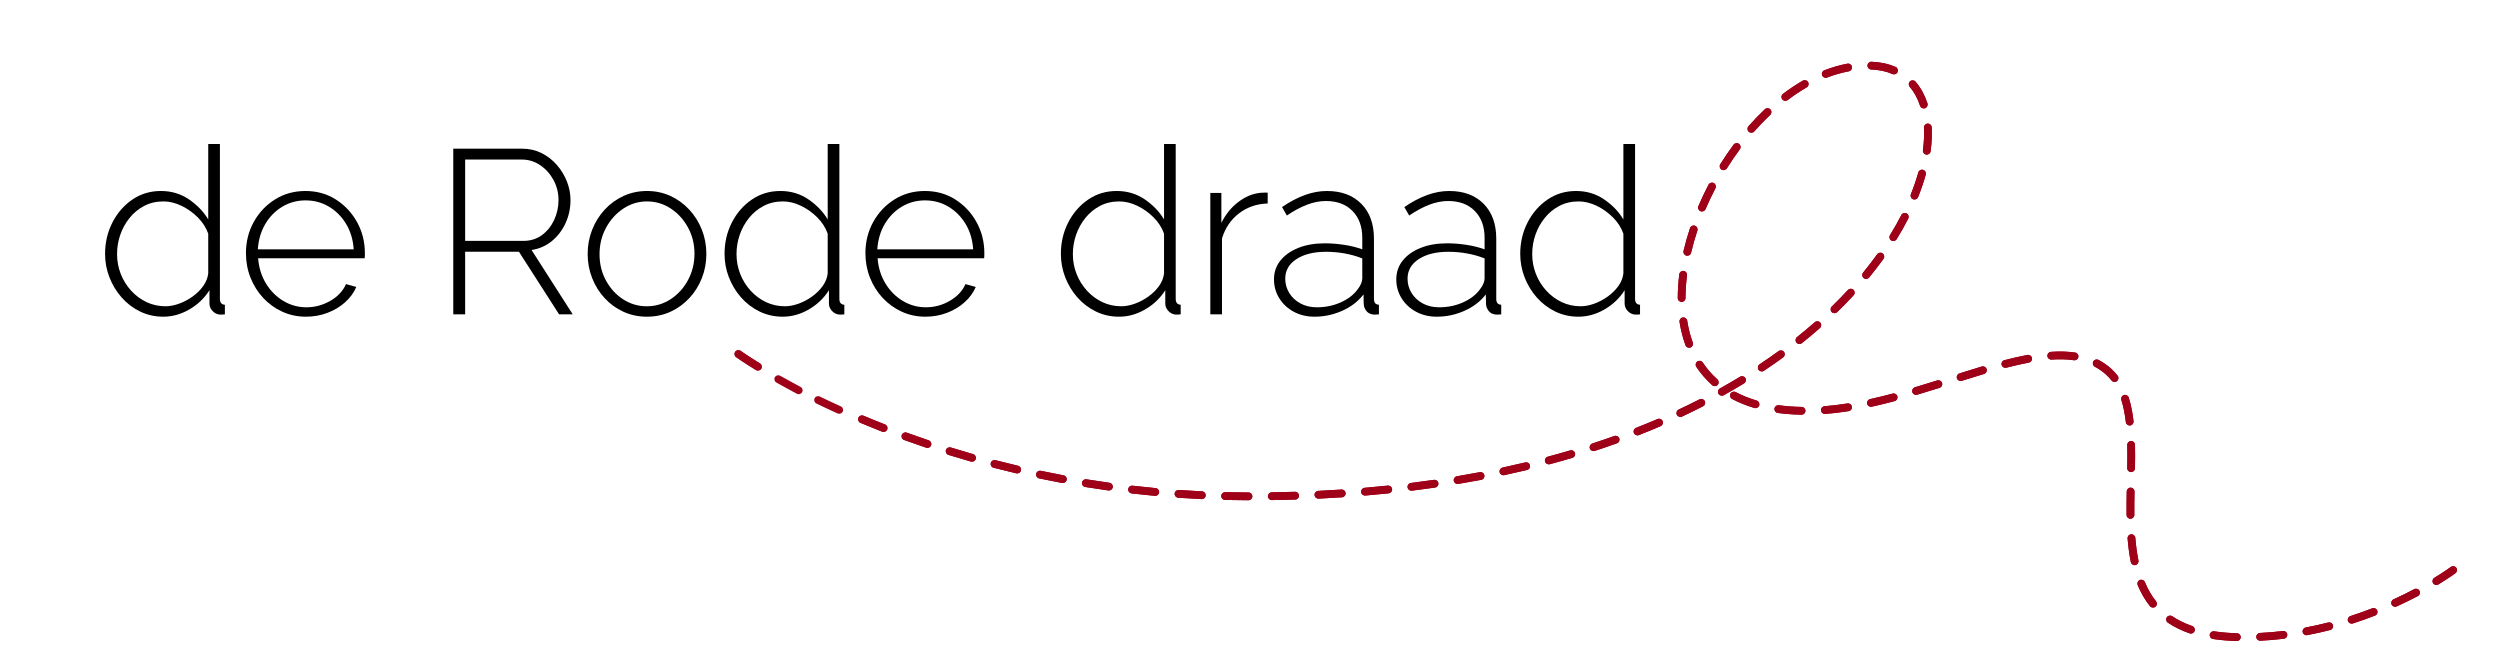 <?xml version="1.0" encoding="UTF-8" standalone="no"?>
<!DOCTYPE svg PUBLIC "-//W3C//DTD SVG 1.1//EN" "http://www.w3.org/Graphics/SVG/1.1/DTD/svg11.dtd">
<svg width="100%" height="100%" viewBox="0 0 1500 394" version="1.1" xmlns="http://www.w3.org/2000/svg" xmlns:xlink="http://www.w3.org/1999/xlink" xml:space="preserve" xmlns:serif="http://www.serif.com/" style="fill-rule:evenodd;clip-rule:evenodd;stroke-linejoin:round;stroke-miterlimit:2;">
    <g transform="matrix(1.301,0,0,1,-3.988,24.208)">
        <path d="M51.524,128.169C51.524,121.366 52.638,115.107 54.867,109.394C57.095,103.68 60.149,99.083 64.029,95.604C67.909,92.124 72.324,90.384 77.276,90.384C82.118,90.384 86.433,92.068 90.222,95.434C94.011,98.801 96.97,102.808 99.099,107.455L99.099,62.211L104.482,62.211L104.482,155.106C104.482,156.233 104.675,157.095 105.061,157.69C105.447,158.286 106.018,158.604 106.774,158.645L106.774,164.411C105.621,164.576 104.743,164.606 104.14,164.501C102.875,164.242 101.814,163.467 100.956,162.178C100.098,160.889 99.669,159.479 99.669,157.947L99.669,149.908C97.364,154.68 94.275,158.523 90.404,161.439C86.532,164.354 82.527,165.811 78.388,165.811C74.513,165.811 70.932,164.769 67.647,162.684C64.362,160.6 61.517,157.771 59.113,154.198C56.709,150.625 54.843,146.601 53.515,142.126C52.188,137.651 51.524,132.999 51.524,128.169ZM99.099,139.887L99.099,115.993C98.118,112.401 96.518,109.153 94.3,106.248C92.081,103.343 89.57,101.016 86.765,99.268C83.96,97.519 81.193,96.645 78.464,96.645C75.184,96.645 72.233,97.532 69.612,99.306C66.99,101.08 64.741,103.472 62.866,106.482C60.991,109.492 59.552,112.865 58.551,116.601C57.55,120.338 57.049,124.214 57.049,128.23C57.049,132.391 57.614,136.352 58.743,140.115C59.872,143.877 61.466,147.227 63.525,150.164C65.583,153.101 67.959,155.4 70.653,157.061C73.346,158.722 76.257,159.553 79.385,159.553C81.348,159.553 83.424,159.041 85.615,158.018C87.806,156.995 89.887,155.568 91.859,153.735C93.83,151.903 95.47,149.801 96.778,147.43C98.087,145.059 98.86,142.544 99.099,139.887Z" style="fill-rule:nonzero;"/>
        <path d="M144.164,165.811C140.251,165.811 136.615,164.808 133.254,162.801C129.894,160.795 126.96,158.041 124.453,154.541C121.946,151.041 119.992,146.992 118.593,142.392C117.194,137.792 116.494,132.9 116.494,127.714C116.494,120.86 117.694,114.612 120.093,108.971C122.493,103.331 125.763,98.823 129.904,95.447C134.045,92.072 138.714,90.384 143.911,90.384C149.179,90.384 153.872,92.095 157.99,95.517C162.108,98.939 165.363,103.474 167.756,109.12C170.149,114.767 171.345,120.987 171.345,127.782C171.345,128.349 171.337,128.894 171.321,129.416C171.305,129.938 171.281,130.38 171.249,130.741L122.113,130.741C122.441,136.336 123.634,141.354 125.692,145.797C127.751,150.24 130.421,153.746 133.701,156.315C136.981,158.885 140.537,160.17 144.367,160.17C148.293,160.17 151.971,158.88 155.401,156.301C158.832,153.722 161.242,150.378 162.631,146.268L167.384,147.957C166.284,151.348 164.572,154.404 162.249,157.126C159.925,159.848 157.2,161.976 154.075,163.51C150.95,165.044 147.646,165.811 144.164,165.811ZM121.97,125.408L166.187,125.408C165.9,119.658 164.739,114.585 162.704,110.189C160.67,105.793 158.033,102.333 154.793,99.81C151.553,97.287 147.946,96.026 143.972,96.026C140.069,96.026 136.497,97.287 133.258,99.81C130.018,102.333 127.399,105.806 125.4,110.228C123.401,114.651 122.257,119.711 121.97,125.408Z" style="fill-rule:nonzero;"/>
        <path d="M212.107,164.411L212.107,65.011L243.928,65.011C247.181,65.011 250.156,65.895 252.855,67.663C255.553,69.43 257.893,71.792 259.873,74.747C261.854,77.702 263.399,81.005 264.507,84.654C265.616,88.304 266.17,92.037 266.17,95.853C266.17,100.738 265.416,105.326 263.908,109.616C262.399,113.905 260.303,117.497 257.618,120.39C254.933,123.284 251.796,125.082 248.207,125.785L267.202,164.411L260.914,164.411L242.392,126.835L217.584,126.835L217.584,164.411L212.107,164.411ZM217.584,120.327L244.397,120.327C247.734,120.327 250.61,119.162 253.024,116.831C255.438,114.501 257.312,111.462 258.645,107.715C259.978,103.968 260.645,100.014 260.645,95.853C260.645,91.547 259.878,87.543 258.346,83.843C256.814,80.142 254.766,77.163 252.204,74.904C249.641,72.646 246.803,71.517 243.691,71.517L217.584,71.517L217.584,120.327Z" style="fill-rule:nonzero;"/>
        <path d="M301.432,165.811C297.519,165.811 293.901,164.821 290.576,162.841C287.252,160.86 284.354,158.12 281.882,154.62C279.411,151.12 277.494,147.1 276.13,142.56C274.767,138.021 274.085,133.224 274.085,128.169C274.085,123.02 274.777,118.175 276.16,113.635C277.543,109.095 279.47,105.075 281.942,101.575C284.414,98.075 287.32,95.335 290.66,93.355C294.001,91.374 297.6,90.384 301.457,90.384C305.314,90.384 308.905,91.374 312.229,93.355C315.553,95.335 318.459,98.075 320.946,101.575C323.434,105.075 325.37,109.095 326.753,113.635C328.137,118.175 328.829,123.02 328.829,128.169C328.829,133.224 328.147,138.021 326.784,142.56C325.42,147.1 323.492,151.12 321,154.62C318.508,158.12 315.602,160.86 312.282,162.841C308.962,164.821 305.345,165.811 301.432,165.811ZM279.561,128.381C279.561,134.102 280.545,139.329 282.512,144.061C284.48,148.793 287.113,152.558 290.413,155.356C293.713,158.154 297.366,159.553 301.373,159.553C305.378,159.553 309.049,158.131 312.384,155.286C315.72,152.442 318.382,148.617 320.369,143.812C322.357,139.007 323.351,133.746 323.351,128.029C323.351,122.311 322.357,117.072 320.369,112.314C318.382,107.555 315.728,103.754 312.408,100.91C309.088,98.067 305.429,96.645 301.432,96.645C297.467,96.645 293.822,98.092 290.496,100.985C287.171,103.878 284.517,107.715 282.535,112.497C280.553,117.278 279.561,122.573 279.561,128.381Z" style="fill-rule:nonzero;"/>
        <path d="M337.212,128.169C337.212,121.366 338.326,115.107 340.554,109.394C342.783,103.68 345.837,99.083 349.717,95.604C353.596,92.124 358.012,90.384 362.964,90.384C367.805,90.384 372.121,92.068 375.91,95.434C379.698,98.801 382.658,102.808 384.787,107.455L384.787,62.211L390.169,62.211L390.169,155.106C390.169,156.233 390.362,157.095 390.749,157.69C391.135,158.286 391.706,158.604 392.462,158.645L392.462,164.411C391.309,164.576 390.431,164.606 389.828,164.501C388.563,164.242 387.502,163.467 386.644,162.178C385.786,160.889 385.357,159.479 385.357,157.947L385.357,149.908C383.052,154.68 379.963,158.523 376.091,161.439C372.219,164.354 368.214,165.811 364.075,165.811C360.2,165.811 356.62,164.769 353.335,162.684C350.049,160.6 347.205,157.771 344.8,154.198C342.396,150.625 340.531,146.601 339.203,142.126C337.875,137.651 337.212,132.999 337.212,128.169ZM384.787,139.887L384.787,115.993C383.806,112.401 382.206,109.153 379.987,106.248C377.769,103.343 375.257,101.016 372.452,99.268C369.647,97.519 366.88,96.645 364.151,96.645C360.871,96.645 357.921,97.532 355.299,99.306C352.678,101.08 350.429,103.472 348.554,106.482C346.678,109.492 345.24,112.865 344.239,116.601C343.237,120.338 342.737,124.214 342.737,128.23C342.737,132.391 343.301,136.352 344.43,140.115C345.56,143.877 347.153,147.227 349.212,150.164C351.271,153.101 353.647,155.4 356.34,157.061C359.034,158.722 361.944,159.553 365.073,159.553C367.035,159.553 369.112,159.041 371.303,158.018C373.494,156.995 375.575,155.568 377.546,153.735C379.517,151.903 381.157,149.801 382.466,147.43C383.774,145.059 384.548,142.544 384.787,139.887Z" style="fill-rule:nonzero;"/>
        <path d="M429.851,165.811C425.939,165.811 422.303,164.808 418.942,162.801C415.582,160.795 412.648,158.041 410.14,154.541C407.633,151.041 405.68,146.992 404.281,142.392C402.881,137.792 402.182,132.9 402.182,127.714C402.182,120.86 403.381,114.612 405.781,108.971C408.18,103.331 411.451,98.823 415.592,95.447C419.733,92.072 424.402,90.384 429.599,90.384C434.867,90.384 439.56,92.095 443.677,95.517C447.795,98.939 451.051,103.474 453.444,109.12C455.837,114.767 457.033,120.987 457.033,127.782C457.033,128.349 457.025,128.894 457.009,129.416C456.992,129.938 456.968,130.38 456.937,130.741L407.801,130.741C408.128,136.336 409.321,141.354 411.38,145.797C413.439,150.24 416.108,153.746 419.389,156.315C422.669,158.885 426.224,160.17 430.055,160.17C433.98,160.17 437.658,158.88 441.089,156.301C444.52,153.722 446.93,150.378 448.319,146.268L453.072,147.957C451.972,151.348 450.26,154.404 447.936,157.126C445.612,159.848 442.888,161.976 439.763,163.51C436.638,165.044 433.334,165.811 429.851,165.811ZM407.658,125.408L451.874,125.408C451.587,119.658 450.427,114.585 448.392,110.189C446.357,105.793 443.72,102.333 440.48,99.81C437.24,97.287 433.633,96.026 429.659,96.026C425.756,96.026 422.185,97.287 418.945,99.81C415.706,102.333 413.087,105.806 411.087,110.228C409.088,114.651 407.945,119.711 407.658,125.408Z" style="fill-rule:nonzero;"/>
        <path d="M492.327,128.169C492.327,121.366 493.441,115.107 495.67,109.394C497.898,103.68 500.952,99.083 504.832,95.604C508.712,92.124 513.127,90.384 518.079,90.384C522.921,90.384 527.236,92.068 531.025,95.434C534.814,98.801 537.773,102.808 539.902,107.455L539.902,62.211L545.284,62.211L545.284,155.106C545.284,156.233 545.477,157.095 545.864,157.69C546.25,158.286 546.821,158.604 547.577,158.645L547.577,164.411C546.424,164.576 545.546,164.606 544.943,164.501C543.678,164.242 542.617,163.467 541.759,162.178C540.901,160.889 540.472,159.479 540.472,157.947L540.472,149.908C538.167,154.68 535.078,158.523 531.206,161.439C527.335,164.354 523.329,165.811 519.191,165.811C515.316,165.811 511.735,164.769 508.45,162.684C505.164,160.6 502.32,157.771 499.916,154.198C497.512,150.625 495.646,146.601 494.318,142.126C492.991,137.651 492.327,132.999 492.327,128.169ZM539.902,139.887L539.902,115.993C538.921,112.401 537.321,109.153 535.103,106.248C532.884,103.343 530.373,101.016 527.568,99.268C524.763,97.519 521.996,96.645 519.266,96.645C515.987,96.645 513.036,97.532 510.414,99.306C507.793,101.08 505.544,103.472 503.669,106.482C501.794,109.492 500.355,112.865 499.354,116.601C498.353,120.338 497.852,124.214 497.852,128.23C497.852,132.391 498.417,136.352 499.546,140.115C500.675,143.877 502.269,147.227 504.327,150.164C506.386,153.101 508.762,155.4 511.455,157.061C514.149,158.722 517.06,159.553 520.188,159.553C522.15,159.553 524.227,159.041 526.418,158.018C528.609,156.995 530.69,155.568 532.661,153.735C534.633,151.903 536.272,149.801 537.581,147.43C538.89,145.059 539.663,142.544 539.902,139.887Z" style="fill-rule:nonzero;"/>
        <path d="M587.706,97.887C582.69,98.086 578.299,100.04 574.534,103.751C570.769,107.462 568.133,112.498 566.626,118.861L566.626,164.411L561.244,164.411L561.244,91.565L566.342,91.565L566.342,109.523C568.28,104.43 570.865,100.268 574.098,97.038C577.332,93.807 580.747,91.953 584.344,91.476C585.062,91.423 585.702,91.384 586.264,91.358C586.826,91.331 587.307,91.339 587.706,91.382L587.706,97.887Z" style="fill-rule:nonzero;"/>
        <path d="M590.606,143.429C590.606,139.074 591.608,135.285 593.613,132.06C595.618,128.836 598.374,126.317 601.882,124.503C605.39,122.689 609.453,121.781 614.069,121.781C616.942,121.781 619.928,122.09 623.027,122.708C626.126,123.325 628.893,124.226 631.327,125.408L631.327,118.445C631.327,111.75 629.825,106.402 626.821,102.4C623.816,98.399 619.725,96.398 614.547,96.398C611.702,96.398 608.782,97.147 605.787,98.645C602.792,100.144 599.716,102.299 596.558,105.11L594.316,100.029C597.936,96.813 601.455,94.402 604.875,92.795C608.294,91.188 611.677,90.384 615.023,90.384C621.677,90.384 626.956,92.935 630.857,98.037C634.759,103.139 636.71,110.127 636.71,119.001L636.71,155.106C636.71,156.286 636.903,157.16 637.289,157.73C637.675,158.299 638.246,158.604 639.002,158.645L639.002,164.411C638.349,164.493 637.813,164.542 637.392,164.557C636.971,164.572 636.625,164.554 636.355,164.501C634.972,164.293 633.915,163.565 633.183,162.317C632.452,161.069 632.054,159.716 631.992,158.256L631.896,152.461C629.376,156.673 626.083,159.951 622.015,162.295C617.948,164.639 613.696,165.811 609.26,165.811C605.729,165.811 602.553,164.821 599.73,162.841C596.908,160.86 594.682,158.167 593.051,154.76C591.421,151.354 590.606,147.576 590.606,143.429ZM629.19,149.39C629.89,148.239 630.422,147.092 630.784,145.947C631.146,144.802 631.327,143.789 631.327,142.908L631.327,130.835C628.742,129.507 626.038,128.513 623.217,127.855C620.396,127.197 617.521,126.867 614.592,126.867C608.981,126.867 604.446,128.326 600.987,131.242C597.528,134.159 595.798,138.077 595.798,142.996C595.798,146.058 596.403,148.895 597.612,151.506C598.821,154.117 600.527,156.214 602.73,157.796C604.933,159.379 607.474,160.17 610.352,160.17C614.337,160.17 618.028,159.178 621.425,157.195C624.822,155.212 627.41,152.61 629.19,149.39Z" style="fill-rule:nonzero;"/>
        <path d="M647.011,143.429C647.011,139.074 648.014,135.285 650.019,132.06C652.024,128.836 654.78,126.317 658.288,124.503C661.796,122.689 665.858,121.781 670.474,121.781C673.347,121.781 676.333,122.09 679.432,122.708C682.532,123.325 685.299,124.226 687.733,125.408L687.733,118.445C687.733,111.75 686.231,106.402 683.226,102.4C680.222,98.399 676.13,96.398 670.952,96.398C668.107,96.398 665.188,97.147 662.193,98.645C659.198,100.144 656.121,102.299 652.964,105.11L650.722,100.029C654.341,96.813 657.861,94.402 661.28,92.795C664.7,91.188 668.082,90.384 671.428,90.384C678.083,90.384 683.361,92.935 687.263,98.037C691.164,103.139 693.115,110.127 693.115,119.001L693.115,155.106C693.115,156.286 693.308,157.16 693.695,157.73C694.081,158.299 694.652,158.604 695.408,158.645L695.408,164.411C694.755,164.493 694.218,164.542 693.797,164.557C693.376,164.572 693.03,164.554 692.76,164.501C691.378,164.293 690.321,163.565 689.589,162.317C688.857,161.069 688.46,159.716 688.397,158.256L688.301,152.461C685.782,156.673 682.488,159.951 678.421,162.295C674.353,164.639 670.102,165.811 665.666,165.811C662.135,165.811 658.958,164.821 656.136,162.841C653.314,160.86 651.087,158.167 649.457,154.76C647.827,151.354 647.011,147.576 647.011,143.429ZM685.595,149.39C686.296,148.239 686.827,147.092 687.19,145.947C687.552,144.802 687.733,143.789 687.733,142.908L687.733,130.835C685.147,129.507 682.444,128.513 679.623,127.855C676.801,127.197 673.926,126.867 670.998,126.867C665.387,126.867 660.852,128.326 657.392,131.242C653.933,134.159 652.204,138.077 652.204,142.996C652.204,146.058 652.808,148.895 654.018,151.506C655.227,154.117 656.933,156.214 659.136,157.796C661.338,159.379 663.879,160.17 666.757,160.17C670.742,160.17 674.433,159.178 677.83,157.195C681.227,155.212 683.816,152.61 685.595,149.39Z" style="fill-rule:nonzero;"/>
        <path d="M704.17,128.169C704.17,121.366 705.285,115.107 707.513,109.394C709.742,103.68 712.796,99.083 716.676,95.604C720.555,92.124 724.971,90.384 729.923,90.384C734.764,90.384 739.08,92.068 742.869,95.434C746.657,98.801 749.616,102.808 751.746,107.455L751.746,62.211L757.128,62.211L757.128,155.106C757.128,156.233 757.321,157.095 757.707,157.69C758.094,158.286 758.665,158.604 759.421,158.645L759.421,164.411C758.268,164.576 757.39,164.606 756.787,164.501C755.522,164.242 754.46,163.467 753.603,162.178C752.745,160.889 752.316,159.479 752.316,157.947L752.316,149.908C750.011,154.68 746.922,158.523 743.05,161.439C739.178,164.354 735.173,165.811 731.034,165.811C727.159,165.811 723.579,164.769 720.294,162.684C717.008,160.6 714.163,157.771 711.759,154.198C709.355,150.625 707.49,146.601 706.162,142.126C704.834,137.651 704.17,132.999 704.17,128.169ZM751.746,139.887L751.746,115.993C750.765,112.401 749.165,109.153 746.946,106.248C744.728,103.343 742.216,101.016 739.411,99.268C736.606,97.519 733.839,96.645 731.11,96.645C727.83,96.645 724.88,97.532 722.258,99.306C719.636,101.08 717.388,103.472 715.513,106.482C713.637,109.492 712.199,112.865 711.198,116.601C710.196,120.338 709.696,124.214 709.696,128.23C709.696,132.391 710.26,136.352 711.389,140.115C712.519,143.877 714.112,147.227 716.171,150.164C718.23,153.101 720.606,155.4 723.299,157.061C725.993,158.722 728.903,159.553 732.032,159.553C733.994,159.553 736.071,159.041 738.262,158.018C740.453,156.995 742.534,155.568 744.505,153.735C746.476,151.903 748.116,149.801 749.425,147.43C750.733,145.059 751.507,142.544 751.746,139.887Z" style="fill-rule:nonzero;"/>
    </g>
    <g transform="matrix(1,0,0,1,0.362,0.393)">
        <path d="M1327.45,383.004C1331.81,383.668 1336.54,384.081 1341.68,384.218C1342.96,384.253 1344.04,383.236 1344.07,381.948C1344.11,380.661 1343.09,379.588 1341.8,379.553C1336.88,379.422 1332.34,379.028 1328.15,378.39C1326.88,378.197 1325.68,379.073 1325.49,380.346C1325.3,381.619 1326.17,382.81 1327.45,383.004ZM1355.85,384.044C1360.64,383.809 1365.35,383.403 1369.96,382.85C1371.24,382.697 1372.15,381.534 1372,380.255C1371.85,378.977 1370.68,378.063 1369.4,378.217C1364.9,378.757 1360.31,379.154 1355.62,379.383C1354.33,379.446 1353.34,380.541 1353.4,381.828C1353.47,383.114 1354.56,384.107 1355.85,384.044ZM1383.95,380.688C1388.69,379.792 1393.3,378.756 1397.76,377.613C1399,377.294 1399.76,376.021 1399.44,374.774C1399.12,373.526 1397.85,372.773 1396.6,373.093C1392.23,374.212 1387.72,375.226 1383.08,376.102C1381.82,376.341 1380.98,377.563 1381.22,378.828C1381.46,380.094 1382.68,380.927 1383.95,380.688ZM1300.37,373.223C1304.14,375.754 1308.47,377.912 1313.44,379.632C1314.66,380.053 1315.99,379.406 1316.41,378.189C1316.83,376.972 1316.18,375.642 1314.97,375.221C1310.4,373.644 1306.43,371.67 1302.97,369.348C1301.9,368.63 1300.45,368.916 1299.73,369.985C1299.01,371.054 1299.3,372.505 1300.37,373.223ZM1411.34,373.683C1415.99,372.183 1420.44,370.59 1424.66,368.951C1425.86,368.484 1426.45,367.131 1425.99,365.931C1425.52,364.73 1424.17,364.134 1422.97,364.601C1418.83,366.209 1414.47,367.771 1409.91,369.242C1408.68,369.637 1408.01,370.953 1408.4,372.179C1408.8,373.404 1410.11,374.079 1411.34,373.683ZM1282.26,350.658C1284.15,355.218 1286.56,359.456 1289.59,363.282C1290.39,364.292 1291.86,364.462 1292.87,363.662C1293.88,362.863 1294.05,361.394 1293.25,360.385C1290.48,356.895 1288.3,353.026 1286.57,348.867C1286.07,347.678 1284.71,347.114 1283.52,347.608C1282.33,348.102 1281.76,349.469 1282.26,350.658ZM1437.68,363.459C1442.31,361.347 1446.56,359.242 1450.37,357.235C1451.51,356.634 1451.94,355.222 1451.34,354.083C1450.74,352.943 1449.33,352.506 1448.19,353.106C1444.45,355.075 1440.29,357.141 1435.74,359.212C1434.57,359.746 1434.05,361.131 1434.59,362.303C1435.12,363.475 1436.51,363.993 1437.68,363.459ZM1462.67,350.267C1469.3,346.234 1472.92,343.517 1472.92,343.517C1473.95,342.745 1474.16,341.282 1473.39,340.251C1472.62,339.22 1471.15,339.01 1470.12,339.781C1470.12,339.781 1466.63,342.395 1460.25,346.281C1459.15,346.951 1458.8,348.388 1459.47,349.488C1460.14,350.588 1461.57,350.937 1462.67,350.267ZM1276.19,322.697C1276.58,327.552 1277.2,332.288 1278.12,336.836C1278.38,338.098 1279.61,338.914 1280.88,338.656C1282.14,338.399 1282.95,337.166 1282.7,335.904C1281.81,331.534 1281.22,326.983 1280.84,322.319C1280.73,321.035 1279.61,320.078 1278.32,320.182C1277.04,320.286 1276.08,321.413 1276.19,322.697ZM1275.67,294.479C1275.58,299.176 1275.52,303.886 1275.58,308.552C1275.59,309.839 1276.65,310.872 1277.94,310.857C1279.23,310.841 1280.26,309.783 1280.24,308.496C1280.19,303.879 1280.25,299.218 1280.34,294.57C1280.36,293.282 1279.34,292.217 1278.05,292.192C1276.76,292.167 1275.69,293.192 1275.67,294.479ZM734.66,299.572C739.299,299.685 743.982,299.748 748.71,299.757C749.998,299.76 751.046,298.717 751.049,297.429C751.051,296.141 750.008,295.093 748.72,295.091C744.027,295.081 739.378,295.019 734.774,294.906C733.486,294.875 732.416,295.895 732.384,297.182C732.353,298.469 733.372,299.54 734.66,299.572ZM762.748,299.666C767.474,299.598 772.153,299.491 776.783,299.346C778.071,299.306 779.083,298.229 779.043,296.941C779.003,295.654 777.925,294.642 776.638,294.682C772.033,294.825 767.38,294.932 762.68,295C761.392,295.019 760.362,296.08 760.381,297.367C760.399,298.655 761.46,299.685 762.748,299.666ZM706.588,298.253C711.214,298.575 715.89,298.849 720.617,299.071C721.903,299.131 722.996,298.136 723.057,296.849C723.117,295.563 722.122,294.469 720.835,294.409C716.145,294.189 711.503,293.917 706.912,293.598C705.627,293.508 704.512,294.479 704.422,295.763C704.333,297.048 705.303,298.164 706.588,298.253ZM790.812,298.789C795.537,298.561 800.209,298.293 804.831,297.987C806.116,297.902 807.09,296.79 807.005,295.505C806.92,294.22 805.808,293.245 804.523,293.331C799.928,293.635 795.283,293.901 790.587,294.128C789.3,294.19 788.307,295.285 788.369,296.572C788.431,297.858 789.526,298.852 790.812,298.789ZM678.604,295.664C683.207,296.196 687.866,296.682 692.581,297.118C693.864,297.236 695.001,296.292 695.119,295.009C695.238,293.727 694.293,292.59 693.011,292.471C688.332,292.038 683.707,291.556 679.139,291.028C677.86,290.881 676.701,291.799 676.554,293.079C676.406,294.358 677.324,295.516 678.604,295.664ZM818.835,296.93C823.551,296.53 828.211,296.09 832.817,295.61C834.097,295.477 835.029,294.329 834.896,293.048C834.762,291.767 833.614,290.835 832.333,290.969C827.757,291.445 823.126,291.883 818.44,292.28C817.157,292.389 816.204,293.519 816.313,294.803C816.421,296.086 817.552,297.039 818.835,296.93ZM846.772,294.017C851.472,293.432 856.113,292.806 860.694,292.14C861.968,291.955 862.852,290.769 862.667,289.495C862.482,288.221 861.297,287.336 860.022,287.522C855.473,288.183 850.864,288.805 846.196,289.386C844.918,289.545 844.01,290.711 844.169,291.989C844.328,293.267 845.494,294.176 846.772,294.017ZM650.766,291.8C655.335,292.542 659.967,293.24 664.663,293.892C665.938,294.069 667.118,293.177 667.295,291.901C667.472,290.626 666.58,289.446 665.304,289.269C660.644,288.623 656.047,287.93 651.514,287.194C650.242,286.988 649.043,287.852 648.837,289.123C648.63,290.394 649.495,291.594 650.766,291.8ZM874.575,289.969C879.25,289.186 883.861,288.361 888.407,287.494C889.672,287.253 890.503,286.031 890.262,284.766C890.021,283.5 888.798,282.669 887.533,282.91C883.021,283.77 878.445,284.59 873.804,285.367C872.534,285.58 871.676,286.783 871.888,288.054C872.101,289.324 873.305,290.182 874.575,289.969ZM623.135,286.66C627.657,287.61 632.253,288.521 636.921,289.39C638.187,289.625 639.406,288.788 639.642,287.522C639.877,286.256 639.041,285.037 637.774,284.802C633.142,283.94 628.582,283.036 624.094,282.093C622.834,281.828 621.596,282.636 621.331,283.897C621.066,285.157 621.875,286.395 623.135,286.66ZM902.181,284.704C906.82,283.707 911.388,282.667 915.887,281.586C917.139,281.285 917.912,280.024 917.611,278.772C917.31,277.52 916.049,276.747 914.797,277.048C910.334,278.121 905.802,279.153 901.201,280.141C899.942,280.412 899.139,281.654 899.409,282.913C899.68,284.172 900.922,284.974 902.181,284.704ZM595.771,280.244C600.234,281.401 604.783,282.525 609.416,283.611C610.669,283.905 611.926,283.126 612.22,281.872C612.514,280.618 611.735,279.362 610.481,279.068C605.884,277.99 601.37,276.875 596.942,275.727C595.695,275.404 594.421,276.153 594.098,277.4C593.774,278.647 594.524,279.921 595.771,280.244ZM1275.99,266.579C1276.09,271.096 1276.05,275.753 1275.97,280.487C1275.94,281.774 1276.97,282.838 1278.26,282.861C1279.55,282.883 1280.61,281.856 1280.63,280.569C1280.72,275.773 1280.75,271.055 1280.65,266.478C1280.63,265.191 1279.56,264.168 1278.27,264.196C1276.98,264.224 1275.96,265.292 1275.99,266.579ZM929.514,278.129C934.103,276.902 938.614,275.632 943.05,274.32C944.285,273.955 944.991,272.656 944.626,271.421C944.261,270.186 942.962,269.48 941.727,269.845C937.33,271.145 932.858,272.405 928.309,273.62C927.065,273.953 926.325,275.233 926.658,276.477C926.99,277.721 928.27,278.461 929.514,278.129ZM568.736,272.554C573.125,273.916 577.617,275.253 582.208,276.559C583.447,276.911 584.739,276.191 585.091,274.953C585.443,273.714 584.724,272.422 583.485,272.07C578.929,270.774 574.473,269.448 570.118,268.097C568.888,267.716 567.58,268.405 567.199,269.635C566.817,270.865 567.506,272.173 568.736,272.554ZM956.481,270.148C961.002,268.674 965.438,267.157 969.792,265.598C971.004,265.164 971.636,263.827 971.202,262.615C970.768,261.403 969.431,260.771 968.219,261.205C963.907,262.748 959.512,264.251 955.035,265.711C953.81,266.11 953.14,267.428 953.539,268.652C953.938,269.877 955.256,270.547 956.481,270.148ZM542.095,263.587C546.393,265.15 550.816,266.701 555.362,268.231C556.582,268.642 557.907,267.984 558.318,266.764C558.728,265.543 558.071,264.219 556.85,263.808C552.341,262.29 547.953,260.752 543.69,259.202C542.48,258.761 541.14,259.387 540.7,260.597C540.259,261.807 540.885,263.147 542.095,263.587ZM982.966,260.659C987.398,258.92 991.738,257.139 995.986,255.316C997.169,254.809 997.718,253.436 997.21,252.252C996.703,251.069 995.33,250.52 994.146,251.028C989.942,252.831 985.648,254.594 981.262,256.315C980.063,256.785 979.472,258.14 979.942,259.339C980.412,260.538 981.767,261.129 982.966,260.659ZM515.92,253.33C520.1,255.09 524.442,256.858 528.944,258.622C530.143,259.091 531.498,258.499 531.968,257.3C532.438,256.101 531.846,254.746 530.647,254.276C526.182,252.527 521.876,250.774 517.731,249.029C516.544,248.529 515.175,249.087 514.675,250.274C514.175,251.461 514.733,252.83 515.92,253.33ZM1272.44,239.564C1273.73,243.64 1274.58,248.096 1275.13,252.83C1275.28,254.109 1276.43,255.027 1277.71,254.879C1278.99,254.731 1279.91,253.572 1279.76,252.293C1279.18,247.248 1278.27,242.501 1276.89,238.157C1276.5,236.93 1275.19,236.248 1273.96,236.636C1272.74,237.024 1272.05,238.336 1272.44,239.564ZM1008.83,249.558C1013.15,247.535 1017.36,245.471 1021.48,243.368C1022.62,242.782 1023.08,241.375 1022.49,240.229C1021.9,239.082 1020.5,238.627 1019.35,239.213C1015.28,241.292 1011.12,243.332 1006.85,245.332C1005.68,245.878 1005.18,247.268 1005.73,248.434C1006.27,249.601 1007.66,250.104 1008.83,249.558ZM1066.31,247.376C1070.77,247.982 1075.51,248.341 1080.54,248.43C1081.82,248.453 1082.89,247.426 1082.91,246.138C1082.93,244.851 1081.91,243.787 1080.62,243.764C1075.78,243.678 1071.22,243.335 1066.94,242.752C1065.66,242.578 1064.49,243.473 1064.31,244.749C1064.14,246.025 1065.03,247.202 1066.31,247.376ZM1094.75,247.986C1099.42,247.617 1104.12,247.036 1108.83,246.286C1110.1,246.083 1110.97,244.886 1110.77,243.614C1110.56,242.343 1109.37,241.475 1108.09,241.677C1103.51,242.408 1098.93,242.974 1094.38,243.334C1093.1,243.436 1092.14,244.56 1092.24,245.844C1092.34,247.128 1093.47,248.088 1094.75,247.986ZM465.446,229.12C469.332,231.311 473.447,233.565 477.787,235.861C478.926,236.463 480.339,236.027 480.941,234.89C481.544,233.751 481.108,232.338 479.97,231.735C475.668,229.46 471.589,227.227 467.738,225.055C466.617,224.423 465.193,224.819 464.56,225.941C463.927,227.063 464.324,228.487 465.446,229.12ZM1038.89,238.985C1042.93,241.129 1047.39,242.949 1052.28,244.403C1053.51,244.77 1054.81,244.066 1055.18,242.832C1055.55,241.597 1054.84,240.297 1053.61,239.93C1049.03,238.569 1044.86,236.869 1041.08,234.863C1039.94,234.26 1038.53,234.693 1037.92,235.831C1037.32,236.968 1037.75,238.382 1038.89,238.985ZM1122.71,243.627C1127.29,242.616 1131.85,241.485 1136.41,240.271C1137.65,239.939 1138.39,238.659 1138.06,237.415C1137.73,236.171 1136.45,235.43 1135.2,235.762C1130.72,236.959 1126.21,238.074 1121.71,239.07C1120.45,239.348 1119.65,240.595 1119.93,241.852C1120.21,243.11 1121.46,243.905 1122.71,243.627ZM1033.9,236.735C1038.07,234.41 1042.13,232.045 1046.07,229.645C1047.17,228.976 1047.52,227.539 1046.85,226.439C1046.18,225.339 1044.75,224.989 1043.65,225.658C1039.75,228.028 1035.75,230.363 1031.63,232.659C1030.5,233.287 1030.1,234.709 1030.72,235.834C1031.35,236.959 1032.77,237.363 1033.9,236.735ZM1149.94,236.436C1154.45,235.095 1158.93,233.709 1163.36,232.318C1164.59,231.932 1165.27,230.621 1164.88,229.393C1164.5,228.164 1163.19,227.48 1161.96,227.865C1157.55,229.25 1153.1,230.629 1148.61,231.964C1147.38,232.331 1146.67,233.631 1147.04,234.866C1147.41,236.1 1148.71,236.804 1149.94,236.436ZM1017.42,219.709C1020.08,223.722 1023.25,227.412 1026.95,230.717C1027.91,231.574 1029.38,231.49 1030.24,230.529C1031.1,229.569 1031.02,228.092 1030.06,227.235C1026.66,224.201 1023.75,220.814 1021.31,217.13C1020.6,216.057 1019.15,215.763 1018.08,216.475C1017,217.186 1016.71,218.635 1017.42,219.709ZM1256.57,219.669C1258.87,220.881 1261.04,222.367 1263.06,224.158C1264.34,225.296 1265.5,226.537 1266.54,227.872C1267.33,228.888 1268.8,229.069 1269.81,228.277C1270.83,227.485 1271.01,226.017 1270.22,225.002C1269,223.444 1267.65,221.996 1266.16,220.669C1263.85,218.621 1261.37,216.922 1258.74,215.537C1257.6,214.938 1256.18,215.378 1255.59,216.518C1254.99,217.658 1255.43,219.07 1256.57,219.669ZM1176.71,228.101C1181.23,226.677 1185.68,225.291 1190.05,223.986C1191.29,223.618 1191.99,222.317 1191.62,221.083C1191.26,219.849 1189.95,219.146 1188.72,219.514C1184.33,220.825 1179.85,222.219 1175.31,223.65C1174.08,224.036 1173.4,225.348 1173.78,226.576C1174.17,227.804 1175.48,228.488 1176.71,228.101ZM1057.96,222.084C1061.95,219.436 1065.81,216.752 1069.54,214.04C1070.58,213.282 1070.81,211.822 1070.06,210.78C1069.3,209.739 1067.84,209.508 1066.8,210.265C1063.12,212.94 1059.31,215.586 1055.38,218.198C1054.31,218.91 1054.02,220.36 1054.73,221.432C1055.44,222.505 1056.89,222.797 1057.96,222.084ZM441.305,213.897C441.305,213.897 445.366,216.834 453.191,221.622C454.289,222.295 455.727,221.948 456.399,220.85C457.071,219.752 456.725,218.314 455.627,217.642C447.999,212.974 444.038,210.114 444.038,210.114C442.994,209.36 441.534,209.595 440.78,210.639C440.026,211.683 440.261,213.143 441.305,213.897ZM1203.45,220.223C1208.08,219.024 1212.58,217.983 1216.95,217.163C1218.21,216.925 1219.05,215.704 1218.81,214.439C1218.57,213.173 1217.35,212.339 1216.09,212.577C1211.62,213.415 1207.01,214.479 1202.28,215.706C1201.03,216.029 1200.28,217.303 1200.61,218.55C1200.93,219.796 1202.2,220.546 1203.45,220.223ZM1230.54,215.362C1235.29,215.048 1239.79,215.139 1244.02,215.752C1245.29,215.936 1246.48,215.052 1246.66,213.777C1246.85,212.503 1245.96,211.318 1244.69,211.133C1240.16,210.476 1235.32,210.368 1230.23,210.706C1228.95,210.791 1227.97,211.903 1228.06,213.188C1228.14,214.473 1229.26,215.447 1230.54,215.362ZM1007.36,192.747C1008.12,197.615 1009.3,202.296 1010.91,206.733C1011.36,207.942 1012.7,208.566 1013.91,208.125C1015.12,207.683 1015.74,206.343 1015.3,205.133C1013.78,200.975 1012.68,196.587 1011.97,192.025C1011.77,190.753 1010.57,189.882 1009.3,190.081C1008.03,190.28 1007.16,191.474 1007.36,192.747ZM1080.76,205.497C1084.52,202.505 1088.12,199.485 1091.59,196.446C1092.55,195.596 1092.65,194.121 1091.8,193.153C1090.95,192.185 1089.47,192.089 1088.51,192.938C1085.1,195.931 1081.55,198.903 1077.85,201.849C1076.85,202.651 1076.68,204.121 1077.48,205.128C1078.29,206.135 1079.76,206.3 1080.76,205.497ZM1101.96,186.872C1105.41,183.515 1108.7,180.143 1111.82,176.764C1112.7,175.818 1112.64,174.341 1111.69,173.467C1110.75,172.593 1109.27,172.651 1108.4,173.597C1105.33,176.915 1102.1,180.227 1098.71,183.524C1097.78,184.421 1097.76,185.9 1098.66,186.824C1099.56,187.748 1101.03,187.769 1101.96,186.872ZM1007.21,164.185C1006.6,169.016 1006.29,173.781 1006.29,178.438C1006.29,179.726 1007.33,180.772 1008.62,180.772C1009.91,180.772 1010.95,179.727 1010.95,178.439C1010.95,173.973 1011.26,169.403 1011.84,164.77C1012,163.492 1011.1,162.324 1009.82,162.163C1008.54,162.001 1007.38,162.908 1007.21,164.185ZM1121.11,166.111C1124.19,162.367 1127.06,158.627 1129.74,154.902C1130.5,153.857 1130.26,152.398 1129.21,151.646C1128.17,150.893 1126.71,151.131 1125.96,152.177C1123.33,155.822 1120.52,159.484 1117.51,163.15C1116.69,164.145 1116.83,165.616 1117.83,166.434C1118.83,167.251 1120.3,167.107 1121.11,166.111ZM1013.63,136.509C1012.12,141.063 1010.82,145.63 1009.75,150.176C1009.46,151.43 1010.24,152.686 1011.49,152.98C1012.75,153.274 1014,152.495 1014.3,151.241C1015.33,146.831 1016.59,142.401 1018.06,137.983C1018.47,136.761 1017.81,135.439 1016.59,135.032C1015.36,134.625 1014.04,135.287 1013.63,136.509ZM1137.61,143.128C1140.18,138.969 1142.5,134.847 1144.59,130.781C1145.18,129.635 1144.72,128.227 1143.58,127.64C1142.43,127.052 1141.02,127.506 1140.44,128.652C1138.41,132.612 1136.14,136.626 1133.64,140.676C1132.96,141.772 1133.31,143.211 1134.4,143.887C1135.5,144.564 1136.94,144.224 1137.61,143.128ZM1024.76,110.437C1022.56,114.642 1020.52,118.922 1018.68,123.246C1018.17,124.43 1018.72,125.802 1019.9,126.308C1021.09,126.815 1022.46,126.264 1022.97,125.08C1024.77,120.868 1026.75,116.698 1028.89,112.6C1029.49,111.459 1029.05,110.048 1027.9,109.451C1026.76,108.854 1025.35,109.296 1024.76,110.437ZM1150.5,117.858C1152.35,113.251 1153.88,108.745 1155.1,104.37C1155.44,103.13 1154.71,101.842 1153.47,101.496C1152.23,101.151 1150.94,101.878 1150.6,103.118C1149.42,107.336 1147.95,111.679 1146.17,116.12C1145.69,117.315 1146.27,118.675 1147.46,119.154C1148.66,119.634 1150.02,119.053 1150.5,117.858ZM1039.79,86.418C1036.99,90.2 1034.32,94.116 1031.8,98.137C1031.12,99.229 1031.45,100.67 1032.55,101.353C1033.64,102.036 1035.08,101.704 1035.76,100.612C1038.21,96.695 1040.81,92.88 1043.54,89.196C1044.3,88.161 1044.09,86.699 1043.05,85.932C1042.02,85.165 1040.55,85.383 1039.79,86.418ZM1158.01,90.359C1158.69,85.294 1158.9,80.477 1158.67,75.963C1158.6,74.677 1157.5,73.687 1156.22,73.754C1154.93,73.82 1153.94,74.919 1154.01,76.205C1154.23,80.449 1154.03,84.977 1153.39,89.739C1153.22,91.016 1154.11,92.191 1155.39,92.362C1156.67,92.533 1157.84,91.636 1158.01,90.359ZM1058.57,65.144C1055.16,68.355 1051.87,71.776 1048.7,75.375C1047.85,76.341 1047.94,77.817 1048.91,78.668C1049.88,79.518 1051.35,79.424 1052.2,78.458C1055.28,74.969 1058.47,71.652 1061.77,68.54C1062.71,67.656 1062.75,66.178 1061.87,65.241C1060.98,64.304 1059.5,64.261 1058.57,65.144ZM1156.11,61.612C1154.46,56.617 1152.08,52.251 1148.99,48.624C1148.16,47.643 1146.68,47.523 1145.7,48.357C1144.72,49.191 1144.6,50.665 1145.44,51.646C1148.15,54.834 1150.23,58.68 1151.67,63.071C1152.08,64.294 1153.4,64.96 1154.62,64.558C1155.84,64.155 1156.51,62.835 1156.11,61.612ZM1081.31,48.002C1077.26,50.337 1073.29,52.992 1069.42,55.925C1068.4,56.704 1068.2,58.169 1068.97,59.194C1069.75,60.22 1071.22,60.421 1072.25,59.642C1075.95,56.83 1079.76,54.284 1083.64,52.046C1084.76,51.403 1085.14,49.975 1084.5,48.859C1083.85,47.743 1082.43,47.359 1081.31,48.002ZM1108.09,37.804C1103.41,38.676 1098.79,40.019 1094.24,41.782C1093.03,42.247 1092.44,43.6 1092.9,44.801C1093.37,46.002 1094.72,46.599 1095.92,46.134C1100.2,44.476 1104.55,43.211 1108.94,42.391C1110.21,42.154 1111.04,40.935 1110.81,39.669C1110.57,38.403 1109.35,37.567 1108.09,37.804ZM1136.98,39.747C1132.74,37.914 1127.91,36.844 1122.53,36.655C1121.24,36.61 1120.16,37.618 1120.11,38.905C1120.07,40.192 1121.07,41.274 1122.36,41.319C1127.12,41.486 1131.39,42.413 1135.13,44.03C1136.31,44.541 1137.69,43.996 1138.2,42.814C1138.71,41.632 1138.16,40.257 1136.98,39.747Z" style="fill:rgb(158,1,24);"/>
        <path d="M1327.45,383.004C1331.81,383.668 1336.54,384.081 1341.68,384.218C1342.96,384.253 1344.04,383.236 1344.07,381.948C1344.11,380.661 1343.09,379.588 1341.8,379.553C1336.88,379.422 1332.34,379.028 1328.15,378.39C1326.88,378.197 1325.68,379.073 1325.49,380.346C1325.3,381.619 1326.17,382.81 1327.45,383.004ZM1355.85,384.044C1360.64,383.809 1365.35,383.403 1369.96,382.85C1371.24,382.697 1372.15,381.534 1372,380.255C1371.85,378.977 1370.68,378.063 1369.4,378.217C1364.9,378.757 1360.31,379.154 1355.62,379.383C1354.33,379.446 1353.34,380.541 1353.4,381.828C1353.47,383.114 1354.56,384.107 1355.85,384.044ZM1383.95,380.688C1388.69,379.792 1393.3,378.756 1397.76,377.613C1399,377.294 1399.76,376.021 1399.44,374.774C1399.12,373.526 1397.85,372.773 1396.6,373.093C1392.23,374.212 1387.72,375.226 1383.08,376.102C1381.82,376.341 1380.98,377.563 1381.22,378.828C1381.46,380.094 1382.68,380.927 1383.95,380.688ZM1300.37,373.223C1304.14,375.754 1308.47,377.912 1313.44,379.632C1314.66,380.053 1315.99,379.406 1316.41,378.189C1316.83,376.972 1316.18,375.642 1314.97,375.221C1310.4,373.644 1306.43,371.67 1302.97,369.348C1301.9,368.63 1300.45,368.916 1299.73,369.985C1299.01,371.054 1299.3,372.505 1300.37,373.223ZM1411.34,373.683C1415.99,372.183 1420.44,370.59 1424.66,368.951C1425.86,368.484 1426.45,367.131 1425.99,365.931C1425.52,364.73 1424.17,364.134 1422.97,364.601C1418.83,366.209 1414.47,367.771 1409.91,369.242C1408.68,369.637 1408.01,370.953 1408.4,372.179C1408.8,373.404 1410.11,374.079 1411.34,373.683ZM1282.26,350.658C1284.15,355.218 1286.56,359.456 1289.59,363.282C1290.39,364.292 1291.86,364.462 1292.87,363.662C1293.88,362.863 1294.05,361.394 1293.25,360.385C1290.48,356.895 1288.3,353.026 1286.57,348.867C1286.07,347.678 1284.71,347.114 1283.52,347.608C1282.33,348.102 1281.76,349.469 1282.26,350.658ZM1437.68,363.459C1442.31,361.347 1446.56,359.242 1450.37,357.235C1451.51,356.634 1451.94,355.222 1451.34,354.083C1450.74,352.943 1449.33,352.506 1448.19,353.106C1444.45,355.075 1440.29,357.141 1435.74,359.212C1434.57,359.746 1434.05,361.131 1434.59,362.303C1435.12,363.475 1436.51,363.993 1437.68,363.459ZM1462.67,350.267C1469.3,346.234 1472.92,343.517 1472.92,343.517C1473.95,342.745 1474.16,341.282 1473.39,340.251C1472.62,339.22 1471.15,339.01 1470.12,339.781C1470.12,339.781 1466.63,342.395 1460.25,346.281C1459.15,346.951 1458.8,348.388 1459.47,349.488C1460.14,350.588 1461.57,350.937 1462.67,350.267ZM1276.19,322.697C1276.58,327.552 1277.2,332.288 1278.12,336.836C1278.38,338.098 1279.61,338.914 1280.88,338.656C1282.14,338.399 1282.95,337.166 1282.7,335.904C1281.81,331.534 1281.22,326.983 1280.84,322.319C1280.73,321.035 1279.61,320.078 1278.32,320.182C1277.04,320.286 1276.08,321.413 1276.19,322.697ZM1275.67,294.479C1275.58,299.176 1275.52,303.886 1275.58,308.552C1275.59,309.839 1276.65,310.872 1277.94,310.857C1279.23,310.841 1280.26,309.783 1280.24,308.496C1280.19,303.879 1280.25,299.218 1280.34,294.57C1280.36,293.282 1279.34,292.217 1278.05,292.192C1276.76,292.167 1275.69,293.192 1275.67,294.479ZM734.66,299.572C739.299,299.685 743.982,299.748 748.71,299.757C749.998,299.76 751.046,298.717 751.049,297.429C751.051,296.141 750.008,295.093 748.72,295.091C744.027,295.081 739.378,295.019 734.774,294.906C733.486,294.875 732.416,295.895 732.384,297.182C732.353,298.469 733.372,299.54 734.66,299.572ZM762.748,299.666C767.474,299.598 772.153,299.491 776.783,299.346C778.071,299.306 779.083,298.229 779.043,296.941C779.003,295.654 777.925,294.642 776.638,294.682C772.033,294.825 767.38,294.932 762.68,295C761.392,295.019 760.362,296.08 760.381,297.367C760.399,298.655 761.46,299.685 762.748,299.666ZM706.588,298.253C711.214,298.575 715.89,298.849 720.617,299.071C721.903,299.131 722.996,298.136 723.057,296.849C723.117,295.563 722.122,294.469 720.835,294.409C716.145,294.189 711.503,293.917 706.912,293.598C705.627,293.508 704.512,294.479 704.422,295.763C704.333,297.048 705.303,298.164 706.588,298.253ZM790.812,298.789C795.537,298.561 800.209,298.293 804.831,297.987C806.116,297.902 807.09,296.79 807.005,295.505C806.92,294.22 805.808,293.245 804.523,293.331C799.928,293.635 795.283,293.901 790.587,294.128C789.3,294.19 788.307,295.285 788.369,296.572C788.431,297.858 789.526,298.852 790.812,298.789ZM678.604,295.664C683.207,296.196 687.866,296.682 692.581,297.118C693.864,297.236 695.001,296.292 695.119,295.009C695.238,293.727 694.293,292.59 693.011,292.471C688.332,292.038 683.707,291.556 679.139,291.028C677.86,290.881 676.701,291.799 676.554,293.079C676.406,294.358 677.324,295.516 678.604,295.664ZM818.835,296.93C823.551,296.53 828.211,296.09 832.817,295.61C834.097,295.477 835.029,294.329 834.896,293.048C834.762,291.767 833.614,290.835 832.333,290.969C827.757,291.445 823.126,291.883 818.44,292.28C817.157,292.389 816.204,293.519 816.313,294.803C816.421,296.086 817.552,297.039 818.835,296.93ZM846.772,294.017C851.472,293.432 856.113,292.806 860.694,292.14C861.968,291.955 862.852,290.769 862.667,289.495C862.482,288.221 861.297,287.336 860.022,287.522C855.473,288.183 850.864,288.805 846.196,289.386C844.918,289.545 844.01,290.711 844.169,291.989C844.328,293.267 845.494,294.176 846.772,294.017ZM650.766,291.8C655.335,292.542 659.967,293.24 664.663,293.892C665.938,294.069 667.118,293.177 667.295,291.901C667.472,290.626 666.58,289.446 665.304,289.269C660.644,288.623 656.047,287.93 651.514,287.194C650.242,286.988 649.043,287.852 648.837,289.123C648.63,290.394 649.495,291.594 650.766,291.8ZM874.575,289.969C879.25,289.186 883.861,288.361 888.407,287.494C889.672,287.253 890.503,286.031 890.262,284.766C890.021,283.5 888.798,282.669 887.533,282.91C883.021,283.77 878.445,284.59 873.804,285.367C872.534,285.58 871.676,286.783 871.888,288.054C872.101,289.324 873.305,290.182 874.575,289.969ZM623.135,286.66C627.657,287.61 632.253,288.521 636.921,289.39C638.187,289.625 639.406,288.788 639.642,287.522C639.877,286.256 639.041,285.037 637.774,284.802C633.142,283.94 628.582,283.036 624.094,282.093C622.834,281.828 621.596,282.636 621.331,283.897C621.066,285.157 621.875,286.395 623.135,286.66ZM902.181,284.704C906.82,283.707 911.388,282.667 915.887,281.586C917.139,281.285 917.912,280.024 917.611,278.772C917.31,277.52 916.049,276.747 914.797,277.048C910.334,278.121 905.802,279.153 901.201,280.141C899.942,280.412 899.139,281.654 899.409,282.913C899.68,284.172 900.922,284.974 902.181,284.704ZM595.771,280.244C600.234,281.401 604.783,282.525 609.416,283.611C610.669,283.905 611.926,283.126 612.22,281.872C612.514,280.618 611.735,279.362 610.481,279.068C605.884,277.99 601.37,276.875 596.942,275.727C595.695,275.404 594.421,276.153 594.098,277.4C593.774,278.647 594.524,279.921 595.771,280.244ZM1275.99,266.579C1276.09,271.096 1276.05,275.753 1275.97,280.487C1275.94,281.774 1276.97,282.838 1278.26,282.861C1279.55,282.883 1280.61,281.856 1280.63,280.569C1280.72,275.773 1280.75,271.055 1280.65,266.478C1280.63,265.191 1279.56,264.168 1278.27,264.196C1276.98,264.224 1275.96,265.292 1275.99,266.579ZM929.514,278.129C934.103,276.902 938.614,275.632 943.05,274.32C944.285,273.955 944.991,272.656 944.626,271.421C944.261,270.186 942.962,269.48 941.727,269.845C937.33,271.145 932.858,272.405 928.309,273.62C927.065,273.953 926.325,275.233 926.658,276.477C926.99,277.721 928.27,278.461 929.514,278.129ZM568.736,272.554C573.125,273.916 577.617,275.253 582.208,276.559C583.447,276.911 584.739,276.191 585.091,274.953C585.443,273.714 584.724,272.422 583.485,272.07C578.929,270.774 574.473,269.448 570.118,268.097C568.888,267.716 567.58,268.405 567.199,269.635C566.817,270.865 567.506,272.173 568.736,272.554ZM956.481,270.148C961.002,268.674 965.438,267.157 969.792,265.598C971.004,265.164 971.636,263.827 971.202,262.615C970.768,261.403 969.431,260.771 968.219,261.205C963.907,262.748 959.512,264.251 955.035,265.711C953.81,266.11 953.14,267.428 953.539,268.652C953.938,269.877 955.256,270.547 956.481,270.148ZM542.095,263.587C546.393,265.15 550.816,266.701 555.362,268.231C556.582,268.642 557.907,267.984 558.318,266.764C558.728,265.543 558.071,264.219 556.85,263.808C552.341,262.29 547.953,260.752 543.69,259.202C542.48,258.761 541.14,259.387 540.7,260.597C540.259,261.807 540.885,263.147 542.095,263.587ZM982.966,260.659C987.398,258.92 991.738,257.139 995.986,255.316C997.169,254.809 997.718,253.436 997.21,252.252C996.703,251.069 995.33,250.52 994.146,251.028C989.942,252.831 985.648,254.594 981.262,256.315C980.063,256.785 979.472,258.14 979.942,259.339C980.412,260.538 981.767,261.129 982.966,260.659ZM515.92,253.33C520.1,255.09 524.442,256.858 528.944,258.622C530.143,259.091 531.498,258.499 531.968,257.3C532.438,256.101 531.846,254.746 530.647,254.276C526.182,252.527 521.876,250.774 517.731,249.029C516.544,248.529 515.175,249.087 514.675,250.274C514.175,251.461 514.733,252.83 515.92,253.33ZM1272.44,239.564C1273.73,243.64 1274.58,248.096 1275.13,252.83C1275.28,254.109 1276.43,255.027 1277.71,254.879C1278.99,254.731 1279.91,253.572 1279.76,252.293C1279.18,247.248 1278.27,242.501 1276.89,238.157C1276.5,236.93 1275.19,236.248 1273.96,236.636C1272.74,237.024 1272.05,238.336 1272.44,239.564ZM1008.83,249.558C1013.15,247.535 1017.36,245.471 1021.48,243.368C1022.62,242.782 1023.08,241.375 1022.49,240.229C1021.9,239.082 1020.5,238.627 1019.35,239.213C1015.28,241.292 1011.12,243.332 1006.85,245.332C1005.68,245.878 1005.18,247.268 1005.73,248.434C1006.27,249.601 1007.66,250.104 1008.83,249.558ZM1066.31,247.376C1070.77,247.982 1075.51,248.341 1080.54,248.43C1081.82,248.453 1082.89,247.426 1082.91,246.138C1082.93,244.851 1081.91,243.787 1080.62,243.764C1075.78,243.678 1071.22,243.335 1066.94,242.752C1065.66,242.578 1064.49,243.473 1064.31,244.749C1064.14,246.025 1065.03,247.202 1066.31,247.376ZM1094.75,247.986C1099.42,247.617 1104.12,247.036 1108.83,246.286C1110.1,246.083 1110.97,244.886 1110.77,243.614C1110.56,242.343 1109.37,241.475 1108.09,241.677C1103.51,242.408 1098.93,242.974 1094.38,243.334C1093.1,243.436 1092.14,244.56 1092.24,245.844C1092.34,247.128 1093.47,248.088 1094.75,247.986ZM489.471,241.718C493.485,243.663 497.732,245.657 502.207,247.679C503.381,248.209 504.764,247.687 505.294,246.514C505.825,245.34 505.302,243.957 504.129,243.426C499.694,241.422 495.485,239.447 491.506,237.518C490.348,236.957 488.951,237.441 488.389,238.6C487.827,239.759 488.312,241.156 489.471,241.718ZM1038.89,238.985C1042.93,241.129 1047.39,242.949 1052.28,244.403C1053.51,244.77 1054.81,244.066 1055.18,242.832C1055.55,241.597 1054.84,240.297 1053.61,239.93C1049.03,238.569 1044.86,236.869 1041.08,234.863C1039.94,234.26 1038.53,234.693 1037.92,235.831C1037.32,236.968 1037.75,238.382 1038.89,238.985ZM1122.71,243.627C1127.29,242.616 1131.85,241.485 1136.41,240.271C1137.65,239.939 1138.39,238.659 1138.06,237.415C1137.73,236.171 1136.45,235.43 1135.2,235.762C1130.72,236.959 1126.21,238.074 1121.71,239.07C1120.45,239.348 1119.65,240.595 1119.93,241.852C1120.21,243.11 1121.46,243.905 1122.71,243.627ZM1033.9,236.735C1038.07,234.41 1042.13,232.045 1046.07,229.645C1047.17,228.976 1047.52,227.539 1046.85,226.439C1046.18,225.339 1044.75,224.989 1043.65,225.658C1039.75,228.028 1035.75,230.363 1031.63,232.659C1030.5,233.287 1030.1,234.709 1030.72,235.834C1031.35,236.959 1032.77,237.363 1033.9,236.735ZM1149.94,236.436C1154.45,235.095 1158.93,233.709 1163.36,232.318C1164.59,231.932 1165.27,230.621 1164.88,229.393C1164.5,228.164 1163.19,227.48 1161.96,227.865C1157.55,229.25 1153.1,230.629 1148.61,231.964C1147.38,232.331 1146.67,233.631 1147.04,234.866C1147.41,236.1 1148.71,236.804 1149.94,236.436ZM1017.42,219.709C1020.08,223.722 1023.25,227.412 1026.95,230.717C1027.91,231.574 1029.38,231.49 1030.24,230.529C1031.1,229.569 1031.02,228.092 1030.06,227.235C1026.66,224.201 1023.75,220.814 1021.31,217.13C1020.6,216.057 1019.15,215.763 1018.08,216.475C1017,217.186 1016.71,218.635 1017.42,219.709ZM1256.57,219.669C1258.87,220.881 1261.04,222.367 1263.06,224.158C1264.34,225.296 1265.5,226.537 1266.54,227.872C1267.33,228.888 1268.8,229.069 1269.81,228.277C1270.83,227.485 1271.01,226.017 1270.22,225.002C1269,223.444 1267.65,221.996 1266.16,220.669C1263.85,218.621 1261.37,216.922 1258.74,215.537C1257.6,214.938 1256.18,215.378 1255.59,216.518C1254.99,217.658 1255.43,219.07 1256.57,219.669ZM1176.71,228.101C1181.23,226.677 1185.68,225.291 1190.05,223.986C1191.29,223.618 1191.99,222.317 1191.62,221.083C1191.26,219.849 1189.95,219.146 1188.72,219.514C1184.33,220.825 1179.85,222.219 1175.31,223.65C1174.08,224.036 1173.4,225.348 1173.78,226.576C1174.17,227.804 1175.48,228.488 1176.71,228.101ZM1057.96,222.084C1061.95,219.436 1065.81,216.752 1069.54,214.04C1070.58,213.282 1070.81,211.822 1070.06,210.78C1069.3,209.739 1067.84,209.508 1066.8,210.265C1063.12,212.94 1059.31,215.586 1055.38,218.198C1054.31,218.91 1054.02,220.36 1054.73,221.432C1055.44,222.505 1056.89,222.797 1057.96,222.084ZM441.305,213.897C441.305,213.897 445.366,216.834 453.191,221.622C454.289,222.295 455.727,221.948 456.399,220.85C457.071,219.752 456.725,218.314 455.627,217.642C447.999,212.974 444.038,210.114 444.038,210.114C442.994,209.36 441.534,209.595 440.78,210.639C440.026,211.683 440.261,213.143 441.305,213.897ZM1203.45,220.223C1208.08,219.024 1212.58,217.983 1216.95,217.163C1218.21,216.925 1219.05,215.704 1218.81,214.439C1218.57,213.173 1217.35,212.339 1216.09,212.577C1211.62,213.415 1207.01,214.479 1202.28,215.706C1201.03,216.029 1200.28,217.303 1200.61,218.55C1200.93,219.796 1202.2,220.546 1203.45,220.223ZM1230.54,215.362C1235.29,215.048 1239.79,215.139 1244.02,215.752C1245.29,215.936 1246.48,215.052 1246.66,213.777C1246.85,212.503 1245.96,211.318 1244.69,211.133C1240.16,210.476 1235.32,210.368 1230.23,210.706C1228.95,210.791 1227.97,211.903 1228.06,213.188C1228.14,214.473 1229.26,215.447 1230.54,215.362ZM1007.36,192.747C1008.12,197.615 1009.3,202.296 1010.91,206.733C1011.36,207.942 1012.7,208.566 1013.91,208.125C1015.12,207.683 1015.74,206.343 1015.3,205.133C1013.78,200.975 1012.68,196.587 1011.97,192.025C1011.77,190.753 1010.57,189.882 1009.3,190.081C1008.03,190.28 1007.16,191.474 1007.36,192.747ZM1080.76,205.497C1084.52,202.505 1088.12,199.485 1091.59,196.446C1092.55,195.596 1092.65,194.121 1091.8,193.153C1090.95,192.185 1089.47,192.089 1088.51,192.938C1085.1,195.931 1081.55,198.903 1077.85,201.849C1076.85,202.651 1076.68,204.121 1077.48,205.128C1078.29,206.135 1079.76,206.3 1080.76,205.497ZM1101.96,186.872C1105.41,183.515 1108.7,180.143 1111.82,176.764C1112.7,175.818 1112.64,174.341 1111.69,173.467C1110.75,172.593 1109.27,172.651 1108.4,173.597C1105.33,176.915 1102.1,180.227 1098.71,183.524C1097.78,184.421 1097.76,185.9 1098.66,186.824C1099.56,187.748 1101.03,187.769 1101.96,186.872ZM1007.21,164.185C1006.6,169.016 1006.29,173.781 1006.29,178.438C1006.29,179.726 1007.33,180.772 1008.62,180.772C1009.91,180.772 1010.95,179.727 1010.95,178.439C1010.95,173.973 1011.26,169.403 1011.84,164.77C1012,163.492 1011.1,162.324 1009.82,162.163C1008.54,162.001 1007.38,162.908 1007.21,164.185ZM1121.11,166.111C1124.19,162.367 1127.06,158.627 1129.74,154.902C1130.5,153.857 1130.26,152.398 1129.21,151.646C1128.17,150.893 1126.71,151.131 1125.96,152.177C1123.33,155.822 1120.52,159.484 1117.51,163.15C1116.69,164.145 1116.83,165.616 1117.83,166.434C1118.83,167.251 1120.3,167.107 1121.11,166.111ZM1013.63,136.509C1012.12,141.063 1010.82,145.63 1009.75,150.176C1009.46,151.43 1010.24,152.686 1011.49,152.98C1012.75,153.274 1014,152.495 1014.3,151.241C1015.33,146.831 1016.59,142.401 1018.06,137.983C1018.47,136.761 1017.81,135.439 1016.59,135.032C1015.36,134.625 1014.04,135.287 1013.63,136.509ZM1137.61,143.128C1140.18,138.969 1142.5,134.847 1144.59,130.781C1145.18,129.635 1144.72,128.227 1143.58,127.64C1142.43,127.052 1141.02,127.506 1140.44,128.652C1138.41,132.612 1136.14,136.626 1133.64,140.676C1132.96,141.772 1133.31,143.211 1134.4,143.887C1135.5,144.564 1136.94,144.224 1137.61,143.128ZM1024.76,110.437C1022.56,114.642 1020.52,118.922 1018.68,123.246C1018.17,124.43 1018.72,125.802 1019.9,126.308C1021.09,126.815 1022.46,126.264 1022.97,125.08C1024.77,120.868 1026.75,116.698 1028.89,112.6C1029.49,111.459 1029.05,110.048 1027.9,109.451C1026.76,108.854 1025.35,109.296 1024.76,110.437ZM1150.5,117.858C1152.35,113.251 1153.88,108.745 1155.1,104.37C1155.44,103.13 1154.71,101.842 1153.47,101.496C1152.23,101.151 1150.94,101.878 1150.6,103.118C1149.42,107.336 1147.95,111.679 1146.17,116.12C1145.69,117.315 1146.27,118.675 1147.46,119.154C1148.66,119.634 1150.02,119.053 1150.5,117.858ZM1039.79,86.418C1036.99,90.2 1034.32,94.116 1031.8,98.137C1031.12,99.229 1031.45,100.67 1032.55,101.353C1033.64,102.036 1035.08,101.704 1035.76,100.612C1038.21,96.695 1040.81,92.88 1043.54,89.196C1044.3,88.161 1044.09,86.699 1043.05,85.932C1042.02,85.165 1040.55,85.383 1039.79,86.418ZM1158.01,90.359C1158.69,85.294 1158.9,80.477 1158.67,75.963C1158.6,74.677 1157.5,73.687 1156.22,73.754C1154.93,73.82 1153.94,74.919 1154.01,76.205C1154.23,80.449 1154.03,84.977 1153.39,89.739C1153.22,91.016 1154.11,92.191 1155.39,92.362C1156.67,92.533 1157.84,91.636 1158.01,90.359ZM1058.57,65.144C1055.16,68.355 1051.87,71.776 1048.7,75.375C1047.85,76.341 1047.94,77.817 1048.91,78.668C1049.88,79.518 1051.35,79.424 1052.2,78.458C1055.28,74.969 1058.47,71.652 1061.77,68.54C1062.71,67.656 1062.75,66.178 1061.87,65.241C1060.98,64.304 1059.5,64.261 1058.57,65.144ZM1156.11,61.612C1154.46,56.617 1152.08,52.251 1148.99,48.624C1148.16,47.643 1146.68,47.523 1145.7,48.357C1144.72,49.191 1144.6,50.665 1145.44,51.646C1148.15,54.834 1150.23,58.68 1151.67,63.071C1152.08,64.294 1153.4,64.96 1154.62,64.558C1155.84,64.155 1156.51,62.835 1156.11,61.612ZM1081.31,48.002C1077.26,50.337 1073.29,52.992 1069.42,55.925C1068.4,56.704 1068.2,58.169 1068.97,59.194C1069.75,60.22 1071.22,60.421 1072.25,59.642C1075.95,56.83 1079.76,54.284 1083.64,52.046C1084.76,51.403 1085.14,49.975 1084.5,48.859C1083.85,47.743 1082.43,47.359 1081.31,48.002ZM1108.09,37.804C1103.41,38.676 1098.79,40.019 1094.24,41.782C1093.03,42.247 1092.44,43.6 1092.9,44.801C1093.37,46.002 1094.72,46.599 1095.92,46.134C1100.2,44.476 1104.55,43.211 1108.94,42.391C1110.21,42.154 1111.04,40.935 1110.81,39.669C1110.57,38.403 1109.35,37.567 1108.09,37.804ZM1136.98,39.747C1132.74,37.914 1127.91,36.844 1122.53,36.655C1121.24,36.61 1120.16,37.618 1120.11,38.905C1120.07,40.192 1121.07,41.274 1122.36,41.319C1127.12,41.486 1131.39,42.413 1135.13,44.03C1136.31,44.541 1137.69,43.996 1138.2,42.814C1138.71,41.632 1138.16,40.257 1136.98,39.747Z" style="fill:rgb(158,1,24);"/>
    </g>
</svg>

